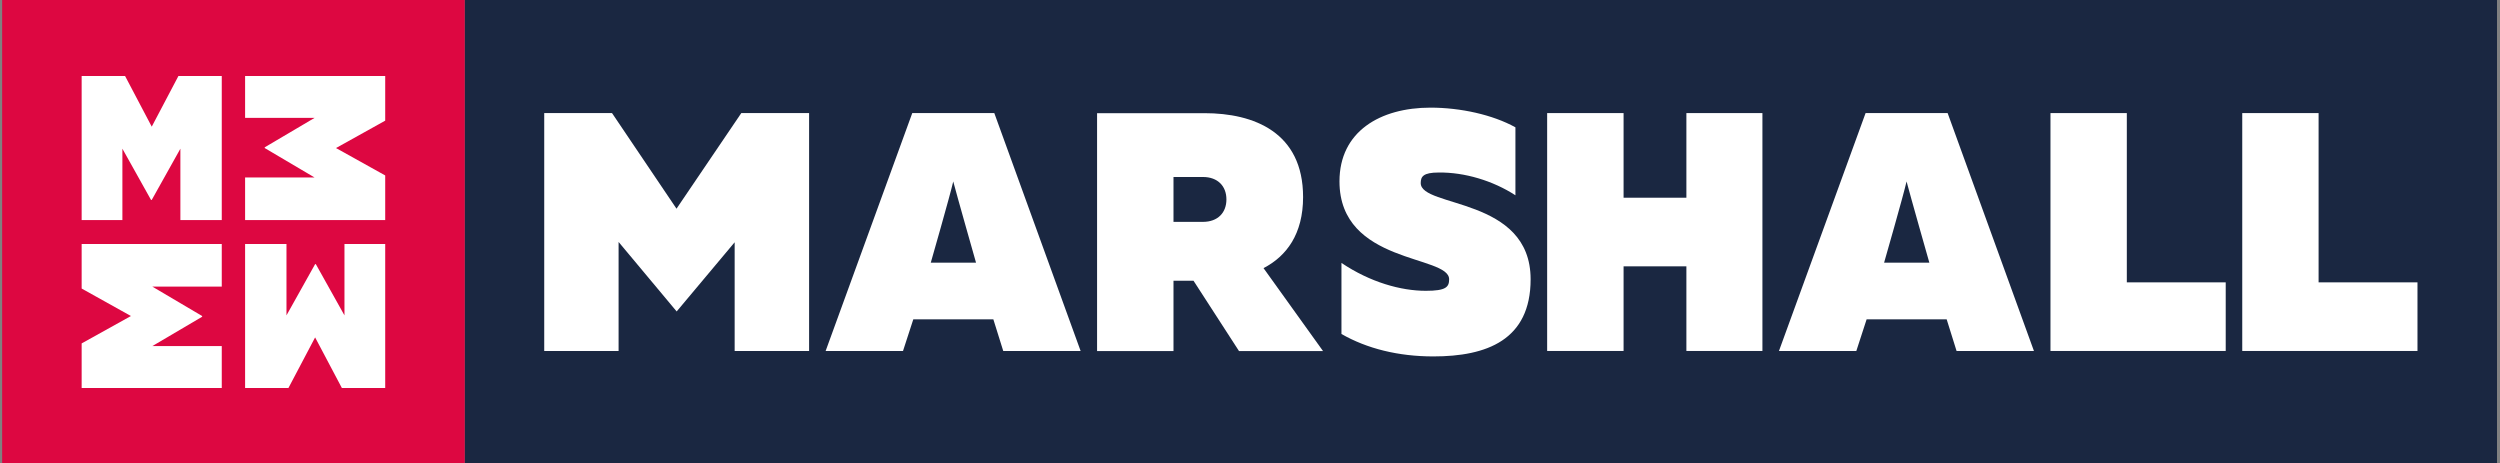 <svg width="410" height="76" viewBox="0 0 410 76" fill="none" xmlns="http://www.w3.org/2000/svg">
<rect x="0" y="0" width="410" height="76" fill="#808080" stroke="none"/>
<g clip-path="url(#clip0_86_759)">
<path d="M409.507 -0.306H76.213V76.428H409.507V-0.306Z" fill="#1A2741"/>
<path d="M110.947 34.226L100.372 18.546H89.253V57.559H101.449V39.679L110.973 51.079L120.483 39.733V57.559H132.692V18.546H121.573L110.947 34.226Z" fill="white"/>
<path d="M149.611 18.546L135.404 57.559H148.093L149.78 52.373H162.91L164.532 57.559H177.221L163.066 18.546H149.611ZM152.647 43.079C152.647 43.079 155.826 32.013 156.332 29.759C156.877 31.866 160.069 43.079 160.069 43.079H152.647Z" fill="white"/>
<path d="M305.956 18.546L291.749 57.559H304.438L306.125 52.373H319.255L320.877 57.559H333.566L319.411 18.546H305.956ZM308.992 43.079C308.992 43.079 312.171 32.013 312.677 29.759C313.222 31.866 316.413 43.079 316.413 43.079H308.992Z" fill="white"/>
<path d="M213.706 32.319C213.706 21.68 205.623 18.56 197.54 18.56H179.92V57.573H192.453V46.04H195.736L203.196 57.573H216.976L207.219 43.973C210.994 42.013 213.706 38.386 213.706 32.319ZM197.28 36.386H192.453V29.026H197.28C199.719 29.026 201.133 30.533 201.133 32.706C201.133 34.88 199.719 36.386 197.28 36.386Z" fill="white"/>
<path d="M232.999 30.027C232.999 28.973 233.389 28.293 235.945 28.293C240.174 28.24 244.832 29.627 248.53 32.027V20.88C244.793 18.813 239.526 17.653 234.595 17.653C226.356 17.653 219.674 21.56 219.674 29.747C219.674 43.347 237.657 41.787 237.657 45.8C237.657 47.08 237.138 47.693 233.83 47.693C229.756 47.693 224.721 46.293 219.999 43.12V54.773C224.177 57.173 229.327 58.453 235.075 58.453C243.807 58.453 251.021 55.773 251.021 45.8C251.021 32.267 232.999 34.107 232.999 30.027Z" fill="white"/>
<path d="M276.568 32.426H266.266V18.546H253.733V57.559H266.266V43.679H276.568V57.559H289.037V18.546H276.568V32.426Z" fill="white"/>
<path d="M348.798 18.546H336.278V57.559H365.017V46.306H348.798V18.546Z" fill="white"/>
<path d="M380.249 46.306V18.546H367.729V57.559H396.467V46.306H380.249Z" fill="white"/>
<path d="M76.214 -0.306H0.351V76.428H76.214V-0.306Z" fill="#DD0741"/>
<path d="M24.886 20.773L20.514 12.467H13.391V36.093H20.073V24.387L24.769 32.787H24.886L29.583 24.387V36.093H36.369V12.467H29.259L24.886 20.773Z" fill="white"/>
<path d="M51.679 55.334L56.064 63.627H63.174V40.014H56.492V51.72L51.796 43.32H51.679L46.982 51.72V40.014H40.196V63.627H47.306L51.679 55.334Z" fill="white"/>
<path d="M21.474 51.827L13.391 56.32V63.627H36.369V56.76H24.977L33.151 51.947V51.827L24.977 47H36.369V40.014H13.391V47.32L21.474 51.827Z" fill="white"/>
<path d="M55.104 24.28L63.174 19.787V12.467H40.196V19.334H51.588L43.414 24.16V24.28L51.588 29.107H40.196V36.093H63.174V28.773L55.104 24.28Z" fill="white"/>
</g>
<defs>
<clipPath id="clip0_86_759">
<rect width="410" height="76" fill="white"/>
</clipPath>
</defs>
</svg>
